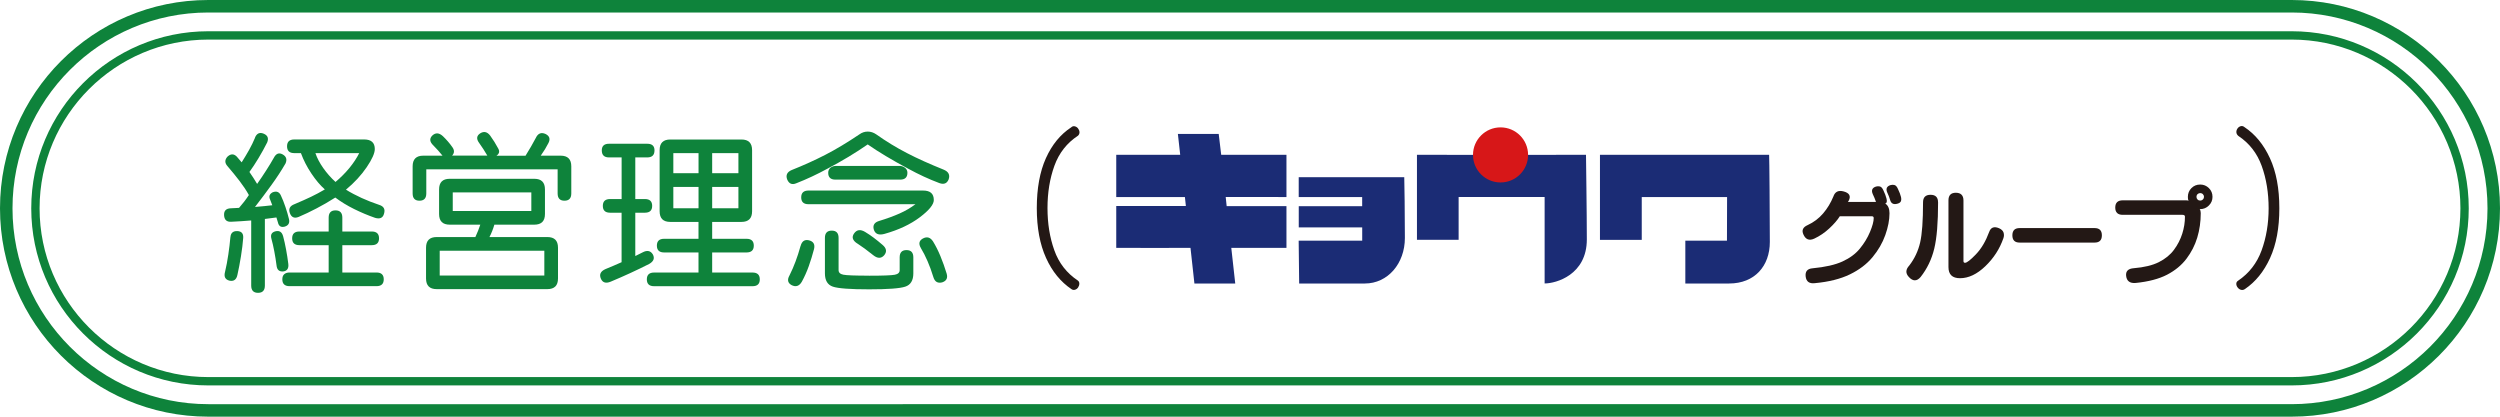 <?xml version="1.0" encoding="UTF-8"?>
<svg xmlns="http://www.w3.org/2000/svg" version="1.1" viewBox="0 0 600 100">
  <defs>
    <style>
      .cls-1 {
        fill: #0e833b;
      }

      .cls-2 {
        fill: #d71718;
      }

      .cls-3 {
        fill: #1b2c75;
      }

      .cls-4 {
        fill: #231815;
      }
    </style>
  </defs>
  <!-- Generator: Adobe Illustrator 28.7.5, SVG Export Plug-In . SVG Version: 1.2.0 Build 176)  -->
  <g>
    <g id="_レイヤー_1" data-name="レイヤー_1">
      <g>
        <g>
          <g>
            <g>
              <g>
                <path class="cls-3" d="M267.9,37.16h15.35c-.24-2.17-.33-3.01-.56-5.02h9.8c.21,1.63.37,3.23.6,5.02h15.66v10.13c-4.7,0-9.72-.01-14.58-.01.09.83.15,1.41.23,2.2h14.35c0,3.4,0,6.64,0,10.01h-13.24c.33,2.98.64,5.79.95,8.56h-9.8c-.07-.66-.94-8.56-.94-8.56-1.93,0-14.51.03-17.82,0v-10.05h16.71c-.1-.88-.14-1.28-.23-2.15-5.55-.03-11.01.03-16.48,0v-10.13Z"/>
                <path class="cls-3" d="M404.48,68.04v-10.28h9.99c0-1.43.03-8.57.03-10.47h-20.48v10.28h-10.03v-20.41h40.6c.06.31.17,15.21.17,20.92s-3.59,9.96-9.77,9.96h-10.51Z"/>
                <path class="cls-3" d="M370.71,68.04v-20.76c-1.79,0-18.83,0-20.64,0v10.28c-1.75,0-8.41,0-10,0,0-1.41,0-15.54,0-20.41,0,.04,40.57.04,40.57,0,0,.61.2,14.05.2,20.31,0,8.48-7.36,10.57-10.13,10.57Z"/>
                <path class="cls-3" d="M311.8,68.04c0-1.71-.12-8.89-.12-10.28h15.25v-3.18h-15.23v-5.1h15.22v-2.19h-15.23v-4.77h25.33c.05.39.15,10.13.15,14.59,0,6.13-4.1,10.93-9.61,10.93h-15.76Z"/>
              </g>
              <circle class="cls-2" cx="360.13" cy="37.18" r="6.61"/>
            </g>
            <g>
              <path class="cls-4" d="M441.57,51.88c-.58.93-1.43,1.91-2.54,2.94-1.11,1.03-2.31,1.84-3.59,2.44-1.2.56-2.07.24-2.61-.96-.48-1.02-.14-1.77.99-2.27,1.47-.68,2.72-1.62,3.73-2.81,1.02-1.19,1.83-2.54,2.46-4.06.39-1.16,1.22-1.56,2.49-1.21,1.35.37,1.75,1.1,1.21,2.18-.08.15-.15.26-.22.34h6.75c-.12-.35-.25-.68-.37-.98-.12-.3-.26-.6-.4-.89-.41-.93-.15-1.54.78-1.83.29-.08.58-.09.87-.03.35.06.65.38.9.96.17.35.32.7.45,1.04.13.34.23.65.29.92.08.31.1.57.06.78-.04.21-.17.34-.37.4.68.44,1.03,1.21,1.03,2.33,0,1.62-.34,3.37-1.01,5.25-.67,1.89-1.7,3.66-3.08,5.32-1.38,1.66-3.19,3.03-5.44,4.12-2.25,1.09-5.05,1.79-8.41,2.1-1.31.15-2.03-.38-2.18-1.58-.15-1.22.4-1.89,1.65-1.99,3.03-.29,5.42-.83,7.17-1.63,1.75-.8,3.15-1.83,4.18-3.09,1.04-1.26,1.85-2.6,2.44-4.01.59-1.41.89-2.52.89-3.33,0-.29-.16-.43-.47-.43h-7.65ZM452.96,46.25c-.42-.93-.16-1.54.78-1.83.29-.08.58-.09.87-.03.35.06.65.38.9.96.17.35.32.7.45,1.04.13.34.23.65.29.92.08.35.08.65,0,.9-.1.33-.39.56-.87.68-.95.27-1.54-.05-1.77-.96-.08-.29-.18-.58-.29-.86-.12-.28-.23-.55-.36-.82Z"/>
              <path class="cls-4" d="M465.14,48.55c0,4.87-.3,8.58-.92,11.13s-1.71,4.82-3.28,6.81c-.91,1.06-1.86,1.05-2.83-.03-.81-.87-.77-1.78.12-2.74,1.26-1.64,2.13-3.47,2.6-5.5.47-2.03.7-5.25.7-9.67,0-1.2.6-1.8,1.8-1.8s1.8.6,1.8,1.8ZM471.61,63.07c.44,0,1.3-.67,2.6-2.02s2.36-3.14,3.19-5.38c.39-1.1,1.18-1.4,2.36-.9.58.25.94.6,1.09,1.04.14.45.13.9-.03,1.35-.89,2.57-2.34,4.81-4.34,6.73-2,1.92-4.03,2.88-6.08,2.88-1.85,0-2.77-.89-2.77-2.67v-16.01c0-1.22.59-1.83,1.77-1.83s1.83.61,1.83,1.83v14.55c0,.29.12.43.37.43Z"/>
              <path class="cls-4" d="M502.71,54.74c1.16,0,1.74.58,1.74,1.74s-.58,1.74-1.74,1.74h-18c-1.16,0-1.74-.58-1.74-1.74s.58-1.74,1.74-1.74h18Z"/>
              <path class="cls-4" d="M525.28,48.17c-.08-.1-.13-.24-.16-.4-.02-.17-.03-.34-.03-.53,0-.83.29-1.53.86-2.1.57-.57,1.27-.85,2.1-.85s1.5.29,2.08.85c.58.57.87,1.27.87,2.1s-.29,1.5-.87,2.08c-.58.58-1.28.87-2.08.87h-.12c.17.25.25.57.25.96,0,2.07-.28,4.03-.84,5.88-.56,1.85-1.43,3.54-2.6,5.08-1.17,1.54-2.72,2.82-4.66,3.83-1.94,1-4.44,1.66-7.51,1.97-1.39.12-2.16-.45-2.3-1.71-.12-1.12.49-1.73,1.84-1.83,2.49-.21,4.49-.69,6.02-1.46,1.52-.77,2.73-1.75,3.62-2.95.89-1.2,1.55-2.49,1.99-3.87.44-1.38.65-2.74.65-4.09,0-.29-.2-.44-.59-.44h-14.34c-1.2,0-1.8-.58-1.8-1.74s.6-1.74,1.8-1.74h15.24c.19,0,.38.03.59.09ZM528.05,46.34c-.25,0-.46.09-.64.26-.18.18-.26.39-.26.64s.09.46.26.64c.18.18.39.26.64.26s.46-.09.64-.26c.18-.18.27-.39.27-.64s-.09-.46-.27-.64c-.18-.18-.39-.26-.64-.26Z"/>
            </g>
            <g>
              <path class="cls-4" d="M257.07,30.58c.25-.25.54-.34.86-.27.32.07.59.24.8.51s.33.56.35.88c.02.32-.1.61-.35.86-2.67,1.75-4.56,4.15-5.67,7.22-1.11,3.07-1.66,6.45-1.66,10.16s.54,7.04,1.63,10.11c1.09,3.07,2.97,5.49,5.64,7.27.25.18.37.43.37.75s-.1.62-.29.91c-.2.29-.45.47-.75.56-.3.09-.58.04-.83-.13-2.6-1.75-4.65-4.25-6.12-7.51-1.48-3.26-2.22-7.25-2.22-11.96s.73-8.74,2.19-11.98c1.46-3.24,3.48-5.7,6.04-7.38Z"/>
              <path class="cls-4" d="M538.8,69.36c-.29.21-.59.28-.91.21-.32-.07-.6-.25-.83-.54-.23-.29-.35-.59-.35-.91s.14-.57.43-.75c2.64-1.78,4.52-4.21,5.64-7.27,1.12-3.07,1.69-6.44,1.69-10.11s-.55-7.1-1.66-10.16c-1.11-3.07-2.98-5.47-5.62-7.22-.29-.25-.44-.54-.46-.86s.07-.62.27-.91c.2-.29.46-.47.78-.56.32-.09.62,0,.91.24,2.57,1.71,4.6,4.2,6.1,7.46,1.5,3.26,2.25,7.27,2.25,12.01s-.74,8.68-2.22,11.93c-1.48,3.25-3.49,5.72-6.02,7.44Z"/>
            </g>
          </g>
          <g>
            <path class="cls-1" d="M61.2,33.01c.44-1.02,1.14-1.33,2.1-.92.96.41,1.23,1.11.82,2.1-.62,1.23-1.31,2.49-2.08,3.77s-1.5,2.38-2.18,3.31c.65.92,1.26,1.88,1.85,2.87.72-1.02,1.44-2.09,2.15-3.2.72-1.11,1.33-2.13,1.85-3.05.55-1.06,1.26-1.33,2.15-.82.85.48,1.08,1.2.67,2.15-.99,1.71-2.11,3.43-3.36,5.15-1.25,1.73-2.57,3.49-3.97,5.3,1.64-.14,3.02-.27,4.15-.41l-.51-1.33c-.38-.79-.17-1.38.62-1.79.92-.34,1.57-.08,1.95.77.38.79.74,1.71,1.1,2.77.36,1.06.64,2.03.85,2.92.21.92-.14,1.52-1.02,1.79-.89.24-1.44-.1-1.64-1.02l-.36-1.18-2.77.36v15.99c0,1.16-.55,1.74-1.64,1.74s-1.64-.58-1.64-1.74v-15.63c-1.64.14-3.23.24-4.77.31-1.09.07-1.67-.44-1.74-1.54-.07-1.09.48-1.66,1.64-1.69l1.95-.1c.85-.96,1.64-1.98,2.36-3.08-.58-1.06-1.32-2.17-2.2-3.33-.89-1.16-1.86-2.36-2.92-3.59-.68-.75-.7-1.5-.05-2.26.79-.75,1.54-.77,2.26-.05l1.18,1.38c.61-.96,1.2-1.94,1.77-2.95.56-1.01,1.05-2.01,1.46-3ZM55.3,56.95c.07-1.02.61-1.52,1.64-1.49,1.02.03,1.5.58,1.43,1.64-.1,1.33-.28,2.8-.54,4.41-.26,1.61-.54,3.09-.85,4.46-.24,1.16-.89,1.62-1.95,1.38-.99-.27-1.33-.97-1.02-2.1.31-1.3.57-2.69.79-4.18.22-1.49.38-2.86.49-4.13ZM67.96,56.74c.24.89.47,1.92.69,3.1.22,1.18.4,2.33.54,3.46.14,1.09-.26,1.71-1.18,1.84-.99.1-1.54-.38-1.64-1.44-.14-1.09-.32-2.22-.54-3.38-.22-1.16-.45-2.17-.69-3.02-.27-.96.05-1.55.97-1.79.96-.24,1.57.17,1.85,1.23ZM69.5,65.4h9.38v-6.56h-7.02c-1.16,0-1.74-.55-1.74-1.64s.58-1.64,1.74-1.64h7.02v-3.33c0-1.16.55-1.74,1.64-1.74s1.64.58,1.64,1.74v3.33h7.07c1.16,0,1.74.55,1.74,1.64s-.58,1.64-1.74,1.64h-7.07v6.56h8.2c1.16,0,1.74.55,1.74,1.64s-.58,1.64-1.74,1.64h-20.86c-1.16,0-1.74-.55-1.74-1.64,0-.55.15-.96.46-1.23.31-.27.73-.41,1.28-.41ZM89.95,35.78c0,.99-.65,2.44-1.95,4.36-1.3,1.91-2.96,3.71-4.97,5.38,1.16.72,2.42,1.38,3.77,2,1.35.61,2.74,1.16,4.18,1.64,1.13.34,1.52,1.06,1.18,2.15-.27.99-.99,1.32-2.15.97-1.67-.58-3.34-1.28-5-2.1-1.66-.82-3.17-1.74-4.54-2.77-1.5.96-3.01,1.83-4.51,2.61-1.5.79-2.94,1.47-4.31,2.05-1.02.41-1.73.08-2.1-.97-.34-.99.03-1.69,1.13-2.1,1.54-.65,2.86-1.24,3.97-1.77,1.11-.53,2.21-1.12,3.31-1.77-1.09-.96-2.17-2.23-3.23-3.82-1.06-1.59-1.9-3.22-2.51-4.89h-1.59c-1.16,0-1.74-.55-1.74-1.64s.58-1.64,1.74-1.64h16.76c1.71,0,2.56.77,2.56,2.31ZM80.52,43.67c1.26-1.06,2.38-2.19,3.36-3.38.97-1.2,1.75-2.37,2.33-3.54h-10.51c.41,1.2,1.04,2.4,1.9,3.61.85,1.21,1.83,2.31,2.92,3.31Z"/>
            <path class="cls-1" d="M119.16,37.37h6.97c.44-.72.88-1.44,1.31-2.18.43-.73.81-1.43,1.15-2.08.51-1.09,1.28-1.42,2.31-.97.99.48,1.23,1.21.72,2.2-.48.96-1.09,1.96-1.84,3.02h4.77c1.71,0,2.56.85,2.56,2.56v6.51c0,1.16-.55,1.74-1.64,1.74s-1.64-.58-1.64-1.74v-5.79h-31.52v5.79c0,1.16-.55,1.74-1.64,1.74s-1.64-.58-1.64-1.74v-6.51c0-1.71.85-2.56,2.56-2.56h4.61c-.68-.85-1.42-1.67-2.2-2.46-.89-.85-.97-1.64-.26-2.36.79-.75,1.64-.7,2.56.15.85.82,1.61,1.69,2.25,2.61.55.75.53,1.44-.05,2.05h8.46c-.62-1.06-1.26-2.07-1.95-3.02-.72-.96-.65-1.73.21-2.31.89-.58,1.69-.41,2.41.51.72.99,1.37,2.03,1.95,3.13.38.68.24,1.25-.41,1.69ZM118.65,53.92c-.31,1.06-.7,2.05-1.18,2.97h13.89c1.71,0,2.56.85,2.56,2.56v7.38c0,1.71-.85,2.56-2.56,2.56h-26.55c-1.71,0-2.56-.85-2.56-2.56v-7.38c0-1.71.85-2.56,2.56-2.56h9.28c.48-1.03.87-2.02,1.18-2.97h-7.33c-1.71,0-2.56-.85-2.56-2.56v-5.89c0-1.71.85-2.56,2.56-2.56h20.29c1.71,0,2.56.85,2.56,2.56v5.89c0,1.71-.85,2.56-2.56,2.56h-9.58ZM105.53,66.12h25.11v-5.95h-25.11v5.95ZM108.66,50.64h18.86v-4.46h-18.86v4.46Z"/>
            <path class="cls-1" d="M149.19,51.05h-2.77c-1.16,0-1.74-.55-1.74-1.64s.58-1.64,1.74-1.64h2.77v-9.99h-3.02c-1.16,0-1.74-.56-1.74-1.69,0-1.06.58-1.59,1.74-1.59h9.17c1.16,0,1.74.53,1.74,1.59,0,1.13-.58,1.69-1.74,1.69h-2.87v9.99h2.31c1.16,0,1.74.55,1.74,1.64s-.58,1.64-1.74,1.64h-2.31v10.4l1.74-.87c1.09-.58,1.91-.43,2.46.46.51.92.22,1.69-.87,2.31-2.9,1.47-5.98,2.89-9.23,4.25-1.16.48-1.95.24-2.36-.72-.44-1.02-.07-1.79,1.13-2.31,1.26-.51,2.54-1.06,3.84-1.64v-11.89ZM170.92,53.26v4.05h8.25c1.16,0,1.74.55,1.74,1.64s-.58,1.64-1.74,1.64h-8.25v4.82h9.69c1.16,0,1.74.55,1.74,1.64s-.58,1.64-1.74,1.64h-23.63c-1.16,0-1.74-.55-1.74-1.64s.58-1.64,1.74-1.64h10.66v-4.82h-8.25c-1.16,0-1.74-.55-1.74-1.64s.58-1.64,1.74-1.64h8.25v-4.05h-6.77c-1.71,0-2.56-.85-2.56-2.56v-14.66c0-1.71.85-2.56,2.56-2.56h17.07c1.71,0,2.56.85,2.56,2.56v14.66c0,1.71-.85,2.56-2.56,2.56h-7.02ZM161.6,41.57h6.05v-4.82h-6.05v4.82ZM161.6,49.98h6.05v-5.12h-6.05v5.12ZM170.92,41.57h6.3v-4.82h-6.3v4.82ZM170.92,49.98h6.3v-5.12h-6.3v5.12Z"/>
            <path class="cls-1" d="M198.55,40.5c-2.43,1.33-4.9,2.49-7.43,3.48-1.02.44-1.76.14-2.2-.92-.38-1.02-.02-1.78,1.08-2.25,2.84-1.13,5.52-2.34,8.05-3.64,2.53-1.3,5.26-2.94,8.2-4.92.61-.44,1.28-.67,2-.67s1.4.22,2.05.67c2.36,1.67,4.81,3.17,7.35,4.48,2.54,1.32,5.48,2.64,8.79,3.97,1.2.48,1.61,1.26,1.23,2.36-.41.99-1.16,1.28-2.25.87-2.46-.92-4.94-2.07-7.43-3.43-3.96-2.12-7.21-4.07-9.74-5.84-2.9,2.02-6.13,3.96-9.69,5.84ZM192.14,59.05c.31-1.16.97-1.62,2-1.38,1.09.27,1.5.97,1.23,2.1-.38,1.43-.79,2.8-1.26,4.1-.46,1.3-1.02,2.55-1.67,3.74-.61,1.06-1.44,1.33-2.46.82-.92-.51-1.09-1.28-.51-2.31.55-1.09,1.03-2.21,1.46-3.36.43-1.14.83-2.38,1.2-3.72ZM224.12,47.98c0,1.09-1.13,2.49-3.38,4.18-2.25,1.69-5.07,3.02-8.46,3.97-1.37.38-2.22.04-2.56-1.02-.31-1.06.14-1.76,1.33-2.1,1.81-.55,3.42-1.14,4.84-1.77,1.42-.63,2.69-1.38,3.82-2.23h-25.68c-1.16,0-1.74-.55-1.74-1.64s.58-1.64,1.74-1.64h27.52c1.71,0,2.56.75,2.56,2.25ZM208.59,66.17c3.31,0,5.36-.08,6.15-.23.79-.15,1.18-.52,1.18-1.1v-3.08c0-1.16.55-1.74,1.64-1.74s1.64.58,1.64,1.74v3.84c0,1.71-.65,2.78-1.95,3.2-1.3.43-4.19.64-8.66.64s-7.41-.21-8.69-.64c-1.28-.43-1.92-1.49-1.92-3.2v-8.51c0-1.16.55-1.74,1.64-1.74s1.64.58,1.64,1.74v7.74c0,.58.38.95,1.15,1.1.77.15,2.83.23,6.18.23ZM199.32,40.24c.41-.27.8-.41,1.18-.41h15.53c.34,0,.72.14,1.13.41.41.31.62.72.62,1.23,0,1.09-.58,1.64-1.74,1.64h-15.53c-1.16,0-1.74-.55-1.74-1.64,0-.51.19-.92.56-1.23ZM205.72,58.43c-1.09-.72-1.35-1.5-.77-2.36.65-.96,1.54-1.09,2.67-.41.68.41,1.37.87,2.05,1.38.68.51,1.4,1.09,2.15,1.74.96.82,1.08,1.66.36,2.51-.72.79-1.59.77-2.61-.05-.72-.58-1.39-1.1-2.02-1.56-.63-.46-1.24-.88-1.82-1.26ZM221,59.51c-.58-.99-.43-1.74.46-2.25.99-.55,1.81-.32,2.46.67.65,1.06,1.25,2.25,1.79,3.56.55,1.32,1.04,2.71,1.49,4.18.31,1.06-.05,1.76-1.08,2.1-1.06.27-1.76-.14-2.1-1.23-.44-1.44-.91-2.72-1.41-3.87-.5-1.14-1.03-2.2-1.61-3.15Z"/>
          </g>
        </g>
        <path class="cls-1" d="M550,3c25.92,0,47,21.08,47,47s-21.08,47-47,47H50c-25.92,0-47-21.08-47-47S24.08,3,50,3h500M550,0H50C22.39,0,0,22.39,0,50h0c0,27.61,22.39,50,50,50h500c27.61,0,50-22.39,50-50h0c0-27.61-22.39-50-50-50h0Z"/>
        <path class="cls-1" d="M550,9.5c22.33,0,40.5,18.17,40.5,40.5s-18.17,40.5-40.5,40.5H50c-22.33,0-40.5-18.17-40.5-40.5S27.67,9.5,50,9.5h500M550,7.5H50C26.53,7.5,7.5,26.53,7.5,50h0c0,23.47,19.03,42.5,42.5,42.5h500c23.47,0,42.5-19.03,42.5-42.5h0c0-23.47-19.03-42.5-42.5-42.5h0Z"/>
      </g>
    </g>
  </g>
</svg>